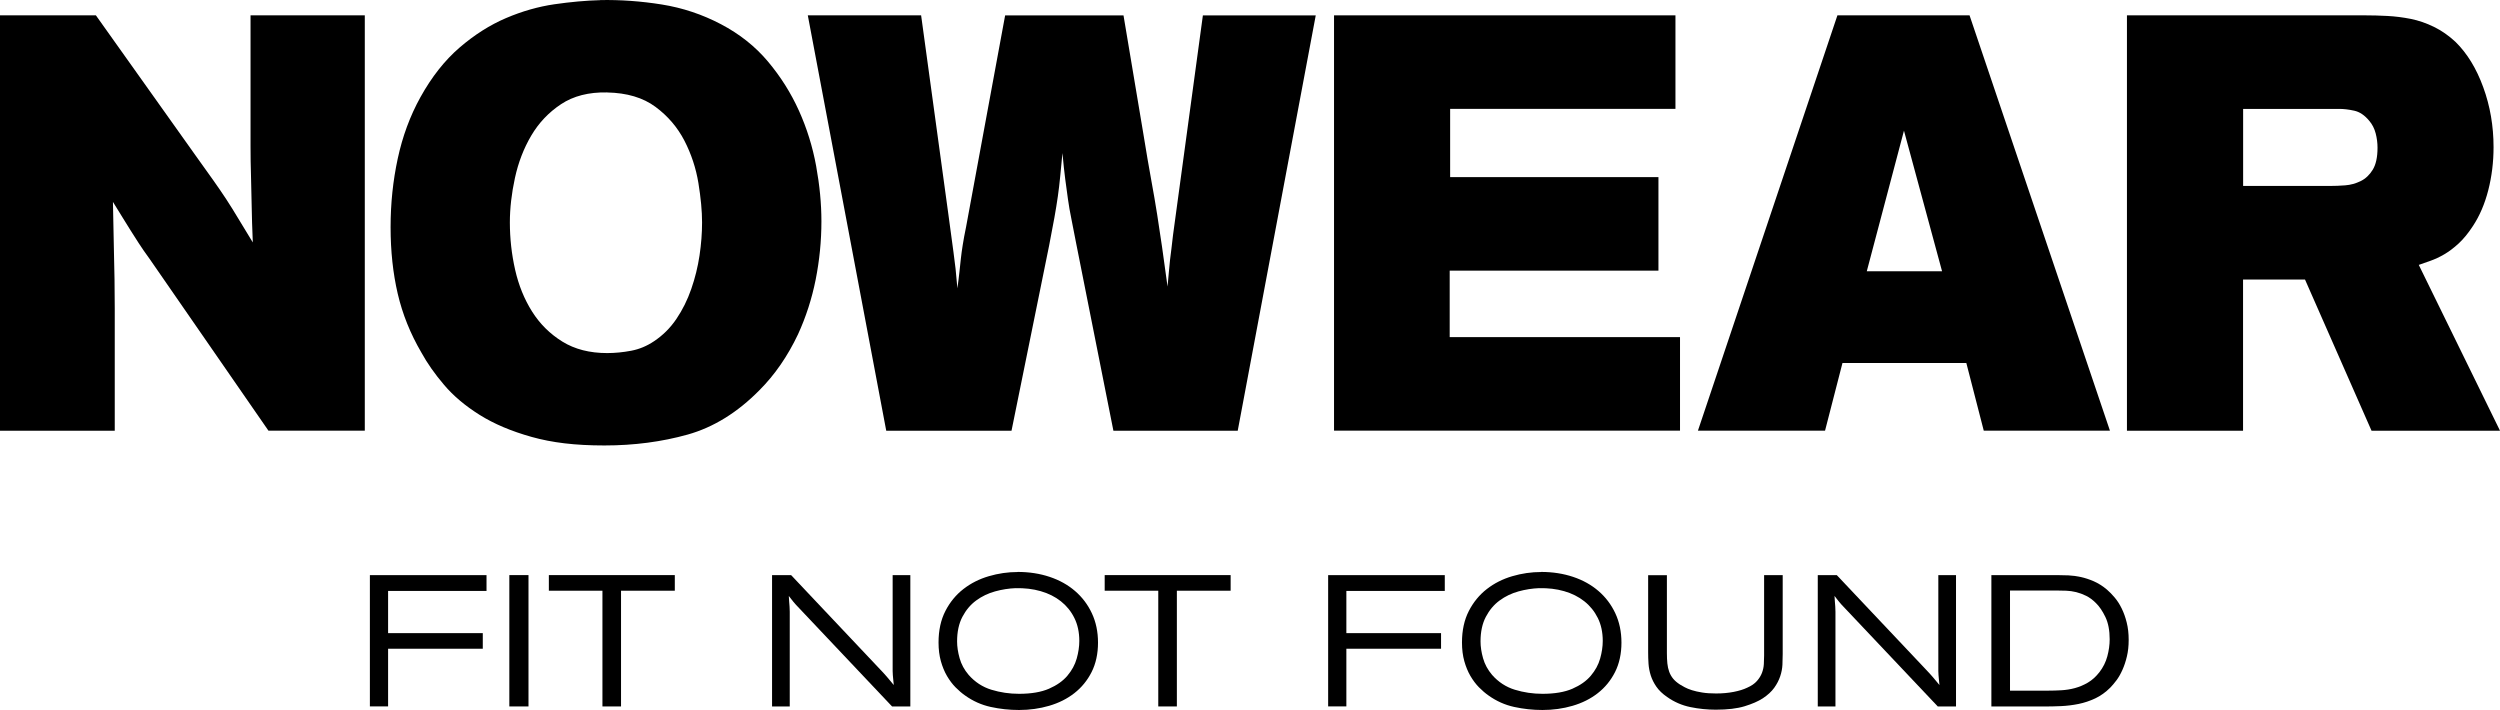 <svg viewBox="0 0 662.97 188.28" xmlns="http://www.w3.org/2000/svg" data-name="Layer 2" id="Layer_2">
  <g data-name="Layer 1" id="Layer_1">
    <g>
      <g>
        <path d="M0,4.07h25.43l26.41,37.13c1.87,2.6,3.43,4.78,4.68,6.55,1.26,1.77,2.41,3.46,3.47,5.07,1.05,1.61,2.11,3.3,3.16,5.07,1.05,1.77,2.35,3.9,3.89,6.4-.16-3.74-.26-6.99-.3-9.75-.04-2.75-.1-5.41-.18-7.96-.08-2.55-.12-5.17-.12-7.88V4.07h30.3v110.14h-25.55l-31.51-45.55c-1.14-1.56-2.09-2.94-2.86-4.13-.77-1.19-1.5-2.34-2.19-3.43-.69-1.09-1.4-2.23-2.13-3.43-.73-1.19-1.58-2.57-2.55-4.13.08,4.78.16,8.76.24,11.93.08,3.17.14,6.03.18,8.58.04,2.55.06,5.1.06,7.64v32.53H0V4.07Z"></path>
        <path d="M159.18.02c5.35-.1,10.79.29,16.31,1.17,5.51.88,10.75,2.63,15.7,5.23,4.95,2.6,9.11,5.9,12.47,9.91,3.36,4,6.1,8.35,8.21,13.03,2.11,4.68,3.63,9.57,4.56,14.66.93,5.1,1.4,9.98,1.4,14.66,0,5.2-.51,10.35-1.52,15.45-1.02,5.1-2.58,9.93-4.68,14.51-2.76,5.83-6.17,10.76-10.22,14.82-5.84,5.93-12.19,9.85-19.04,11.78-6.86,1.92-14.22,2.89-22.08,2.89s-13.89-.75-19.29-2.26c-5.4-1.51-10-3.46-13.81-5.85-3.81-2.39-6.96-5.04-9.43-7.96-2.48-2.91-4.48-5.77-6.02-8.58-2.92-4.99-5.01-10.19-6.27-15.6-1.26-5.41-1.89-11.28-1.89-17.63s.63-12.3,1.89-18.17c1.26-5.88,3.26-11.31,6.02-16.3,3-5.41,6.47-9.8,10.4-13.18,3.93-3.38,8.03-5.98,12.29-7.8,4.26-1.82,8.54-3.04,12.84-3.67,4.3-.62,8.35-.99,12.17-1.09ZM161.01,24.51c-4.87-.1-8.94.94-12.23,3.12-3.29,2.18-5.92,4.97-7.91,8.35-1.99,3.38-3.43,7.12-4.32,11.23-.89,4.11-1.34,8.03-1.34,11.78,0,4.27.47,8.45,1.4,12.56.93,4.11,2.43,7.8,4.5,11.08,2.07,3.28,4.75,5.93,8.03,7.96,3.29,2.03,7.24,3.04,11.86,3.04,2.11,0,4.24-.21,6.39-.62,2.15-.41,4.16-1.25,6.02-2.5,2.35-1.56,4.34-3.53,5.96-5.93,1.62-2.39,2.94-5.04,3.95-7.96,1.01-2.91,1.74-5.87,2.19-8.89.45-3.02.67-5.93.67-8.74,0-3.02-.33-6.5-.97-10.45-.65-3.95-1.89-7.7-3.71-11.23-1.83-3.54-4.38-6.53-7.67-8.97-3.29-2.44-7.56-3.72-12.84-3.82Z"></path>
        <path d="M214.22,4.07h30.05l7.18,52.42c.32,2.29.59,4.24.79,5.85.2,1.61.4,3.12.61,4.52.2,1.4.38,2.86.55,4.37.16,1.51.32,3.25.49,5.23.24-1.77.43-3.25.55-4.45.12-1.19.24-2.34.37-3.43.12-1.09.28-2.29.49-3.59.2-1.3.5-2.94.91-4.91l10.34-56h31.39l5.23,31.2c.81,4.99,1.52,9.15,2.13,12.48.61,3.33,1.14,6.4,1.58,9.21.45,2.81.87,5.64,1.28,8.5.41,2.86.89,6.37,1.46,10.53.16-1.56.28-2.89.36-3.98.08-1.09.18-2.13.3-3.12.12-.99.24-1.97.37-2.96.12-.99.26-2.21.43-3.67l7.91-58.19h29.93l-20.69,110.14h-32.97l-9.86-49.61c-.49-2.6-.91-4.78-1.28-6.55-.37-1.77-.67-3.51-.91-5.23-.24-1.72-.49-3.51-.73-5.38s-.49-4.16-.73-6.86c-.24,2.5-.45,4.6-.61,6.32-.16,1.72-.37,3.43-.61,5.15-.24,1.71-.55,3.59-.91,5.62-.37,2.03-.83,4.5-1.4,7.41l-9.98,49.14h-33.22L214.22,4.07Z"></path>
        <path d="M444.31,4.07v24.8h-59.75v18.1h55.24v24.8h-55.36v17.63h61.08v24.8h-91.75V4.07h90.53Z"></path>
        <path d="M487.26,4.07h35.04l37.23,110.14h-33.46l-4.62-17.94h-32.85l-4.62,17.94h-33.71L487.26,4.07ZM504.91,34.65l-9.86,37.28h19.96l-10.1-37.28Z"></path>
        <path d="M564.04,4.07h63.15c1.87,0,3.83.05,5.9.16,2.07.11,4.14.37,6.21.78,2.07.42,4.12,1.12,6.14,2.11,2.03.99,3.93,2.32,5.72,3.98,3.08,3.02,5.54,7.02,7.36,12.02,1.83,5,2.74,10.3,2.74,15.92,0,3.95-.47,7.75-1.4,11.39-.93,3.64-2.29,6.81-4.08,9.52-1.22,1.88-2.48,3.41-3.77,4.61-1.3,1.2-2.58,2.16-3.83,2.89-1.26.73-2.48,1.3-3.65,1.71-1.18.42-2.21.78-3.1,1.09l21.54,43.97h-34.07l-17.64-40.09h-16.43v40.09h-30.79V4.07ZM594.83,49.31h23.12c1.22,0,2.54-.05,3.96-.16,1.42-.11,2.78-.48,4.08-1.11,1.3-.63,2.37-1.63,3.22-3.01.85-1.37,1.28-3.33,1.28-5.86,0-1.26-.16-2.53-.49-3.8-.33-1.27-.89-2.38-1.7-3.33-1.22-1.48-2.55-2.38-4.01-2.69-1.46-.32-2.76-.47-3.89-.47h-25.55v20.44Z"></path>
      </g>
      <g>
        <path d="M98.09,152.51h30.93v4.19h-26.1v11.2h25.11v4.14h-25.11v15.29h-4.83v-34.83Z"></path>
        <path d="M135.07,152.51h5.08v34.83h-5.08v-34.83Z"></path>
        <path d="M145.55,152.51h33.4v4.14h-14.26v30.69h-4.93v-30.69h-14.21v-4.14Z"></path>
        <path d="M209.79,152.51l23.53,24.92c.43.46.78.84,1.06,1.13.28.3.54.59.79.89.25.3.51.61.79.94.28.33.63.76,1.06,1.28-.07-.62-.12-1.13-.15-1.53-.03-.39-.07-.76-.1-1.11s-.05-.71-.05-1.08v-25.43h4.69v34.83h-4.84l-24.67-26.1c-.33-.33-.61-.62-.84-.89-.23-.26-.44-.51-.64-.74s-.39-.47-.57-.72-.4-.53-.67-.86c.03.59.07,1.11.1,1.55.03.44.07.87.1,1.28.03.41.05.86.05,1.36v25.11h-4.69v-34.83h5.03Z"></path>
        <path d="M269.88,151.67c3.05,0,5.88.44,8.48,1.31,2.6.87,4.84,2.12,6.73,3.75s3.38,3.59,4.46,5.9c1.08,2.3,1.63,4.9,1.63,7.8s-.57,5.56-1.7,7.79c-1.13,2.24-2.66,4.1-4.58,5.6s-4.15,2.61-6.68,3.35c-2.53.74-5.19,1.11-7.98,1.11-2.56,0-5.07-.27-7.52-.81-2.45-.54-4.71-1.55-6.78-3.03-.85-.59-1.7-1.32-2.54-2.17-.84-.85-1.59-1.86-2.27-3.01-.67-1.15-1.21-2.46-1.62-3.92-.41-1.46-.62-3.12-.62-4.96,0-3.22.61-6.01,1.82-8.36,1.21-2.35,2.81-4.29,4.78-5.82,1.97-1.53,4.21-2.66,6.73-3.4,2.51-.74,5.07-1.11,7.66-1.11ZM269.36,155.97c-1.81.07-3.63.35-5.48.86-1.84.51-3.51,1.31-5.01,2.41-1.5,1.1-2.71,2.54-3.65,4.33s-1.41,3.96-1.41,6.53c0,1.38.22,2.86.67,4.46s1.24,3.06,2.39,4.41c1.68,1.91,3.69,3.22,6.04,3.94,2.35.72,4.79,1.08,7.33,1.08,3.22,0,5.87-.45,7.94-1.35s3.7-2.05,4.88-3.45c1.18-1.4,2.01-2.91,2.47-4.55.46-1.64.69-3.2.69-4.68,0-2.3-.44-4.33-1.31-6.08-.87-1.76-2.06-3.23-3.58-4.43-1.51-1.2-3.3-2.09-5.35-2.68s-4.27-.85-6.64-.79Z"></path>
        <path d="M292.95,152.51h33.4v4.14h-14.26v30.69h-4.93v-30.69h-14.21v-4.14Z"></path>
        <path d="M352.21,152.51h30.93v4.19h-26.1v11.2h25.11v4.14h-25.11v15.29h-4.83v-34.83Z"></path>
        <path d="M408.69,151.67c3.05,0,5.88.44,8.48,1.31,2.6.87,4.84,2.12,6.73,3.75s3.38,3.59,4.46,5.9c1.08,2.3,1.63,4.9,1.63,7.8s-.57,5.56-1.7,7.79c-1.13,2.24-2.66,4.1-4.58,5.6s-4.15,2.61-6.68,3.35c-2.53.74-5.19,1.11-7.98,1.11-2.56,0-5.07-.27-7.52-.81-2.45-.54-4.71-1.55-6.78-3.03-.85-.59-1.7-1.32-2.54-2.17-.84-.85-1.59-1.86-2.27-3.01-.67-1.15-1.21-2.46-1.62-3.92-.41-1.46-.62-3.12-.62-4.96,0-3.22.61-6.01,1.82-8.36,1.21-2.35,2.81-4.29,4.78-5.82,1.97-1.53,4.21-2.66,6.73-3.4,2.51-.74,5.07-1.11,7.66-1.11ZM408.17,155.97c-1.81.07-3.63.35-5.48.86-1.84.51-3.51,1.31-5.01,2.41-1.5,1.1-2.71,2.54-3.65,4.33s-1.41,3.96-1.41,6.53c0,1.38.22,2.86.67,4.46.45,1.59,1.24,3.06,2.39,4.41,1.68,1.91,3.69,3.22,6.04,3.94,2.35.72,4.79,1.08,7.33,1.08,3.22,0,5.87-.45,7.94-1.35s3.7-2.05,4.88-3.45,2.01-2.91,2.47-4.55c.46-1.64.69-3.2.69-4.68,0-2.3-.44-4.33-1.31-6.08s-2.06-3.23-3.58-4.43c-1.51-1.2-3.3-2.09-5.35-2.68s-4.27-.85-6.63-.79Z"></path>
        <path d="M442.04,152.51v20.67c0,1.02.04,1.93.12,2.74.08.81.25,1.55.49,2.22.25.67.59,1.28,1.04,1.83s1.05,1.06,1.8,1.55c.33.2.75.44,1.26.72.51.28,1.15.54,1.93.79.77.25,1.69.45,2.74.62,1.05.17,2.27.25,3.66.25,1.68,0,3.24-.14,4.67-.42,1.43-.28,2.63-.65,3.58-1.11,1.12-.49,1.98-1.08,2.59-1.78.61-.69,1.05-1.41,1.34-2.17.28-.76.45-1.53.49-2.32s.07-1.55.07-2.27v-21.31h4.93v20.92c0,.89-.03,1.83-.07,2.84-.05,1-.24,2.02-.59,3.06s-.87,2.06-1.59,3.06c-.72,1-1.73,1.93-3.03,2.79-1.22.79-2.83,1.49-4.82,2.1s-4.54.91-7.64.91c-2.27,0-4.52-.23-6.75-.69-2.22-.46-4.28-1.35-6.15-2.67-1.24-.85-2.19-1.77-2.86-2.74-.67-.97-1.16-1.96-1.49-2.98-.32-1.02-.52-2.05-.59-3.08s-.1-2.05-.1-3.03v-20.48h4.93Z"></path>
        <path d="M487.09,152.51l23.53,24.92c.43.46.78.84,1.06,1.13.28.3.54.59.79.89.25.3.51.61.79.94.28.33.63.76,1.06,1.28-.07-.62-.12-1.13-.15-1.53s-.07-.76-.1-1.11c-.03-.35-.05-.71-.05-1.08v-25.43h4.69v34.83h-4.83l-24.67-26.1c-.33-.33-.61-.62-.84-.89-.23-.26-.45-.51-.64-.74s-.39-.47-.57-.72c-.18-.25-.4-.53-.67-.86.03.59.06,1.11.1,1.55.03.44.07.87.1,1.28s.05.86.05,1.36v25.11h-4.69v-34.83h5.03Z"></path>
        <path d="M528.09,152.51h17.32c.99,0,2.02.03,3.11.07,1.09.05,2.19.2,3.3.44,1.12.25,2.26.62,3.43,1.13,1.17.51,2.33,1.24,3.48,2.2.69.59,1.38,1.3,2.07,2.12s1.31,1.78,1.85,2.89c.54,1.1.99,2.34,1.33,3.73.35,1.38.52,2.91.52,4.59s-.16,3.08-.47,4.39c-.31,1.32-.71,2.51-1.19,3.58-.48,1.07-1,1.99-1.58,2.76-.58.77-1.13,1.42-1.65,1.95-1.22,1.22-2.54,2.16-3.97,2.84-1.43.67-2.91,1.17-4.44,1.48s-3.07.5-4.61.57c-1.55.07-3.06.1-4.54.1h-13.96v-34.83ZM533.03,156.61v26.54h10.18c1.09,0,2.23-.03,3.43-.1,1.2-.07,2.4-.25,3.58-.57s2.34-.8,3.46-1.46c1.12-.66,2.14-1.58,3.06-2.76.99-1.28,1.69-2.69,2.1-4.22.41-1.53.62-3.03.62-4.51,0-2.37-.38-4.34-1.14-5.92-.76-1.58-1.6-2.81-2.52-3.7-.82-.82-1.68-1.46-2.57-1.9-.89-.44-1.78-.77-2.67-.99-.89-.21-1.77-.34-2.64-.37-.87-.03-1.71-.05-2.5-.05h-12.41Z"></path>
      </g>
    </g>
  </g>
</svg>